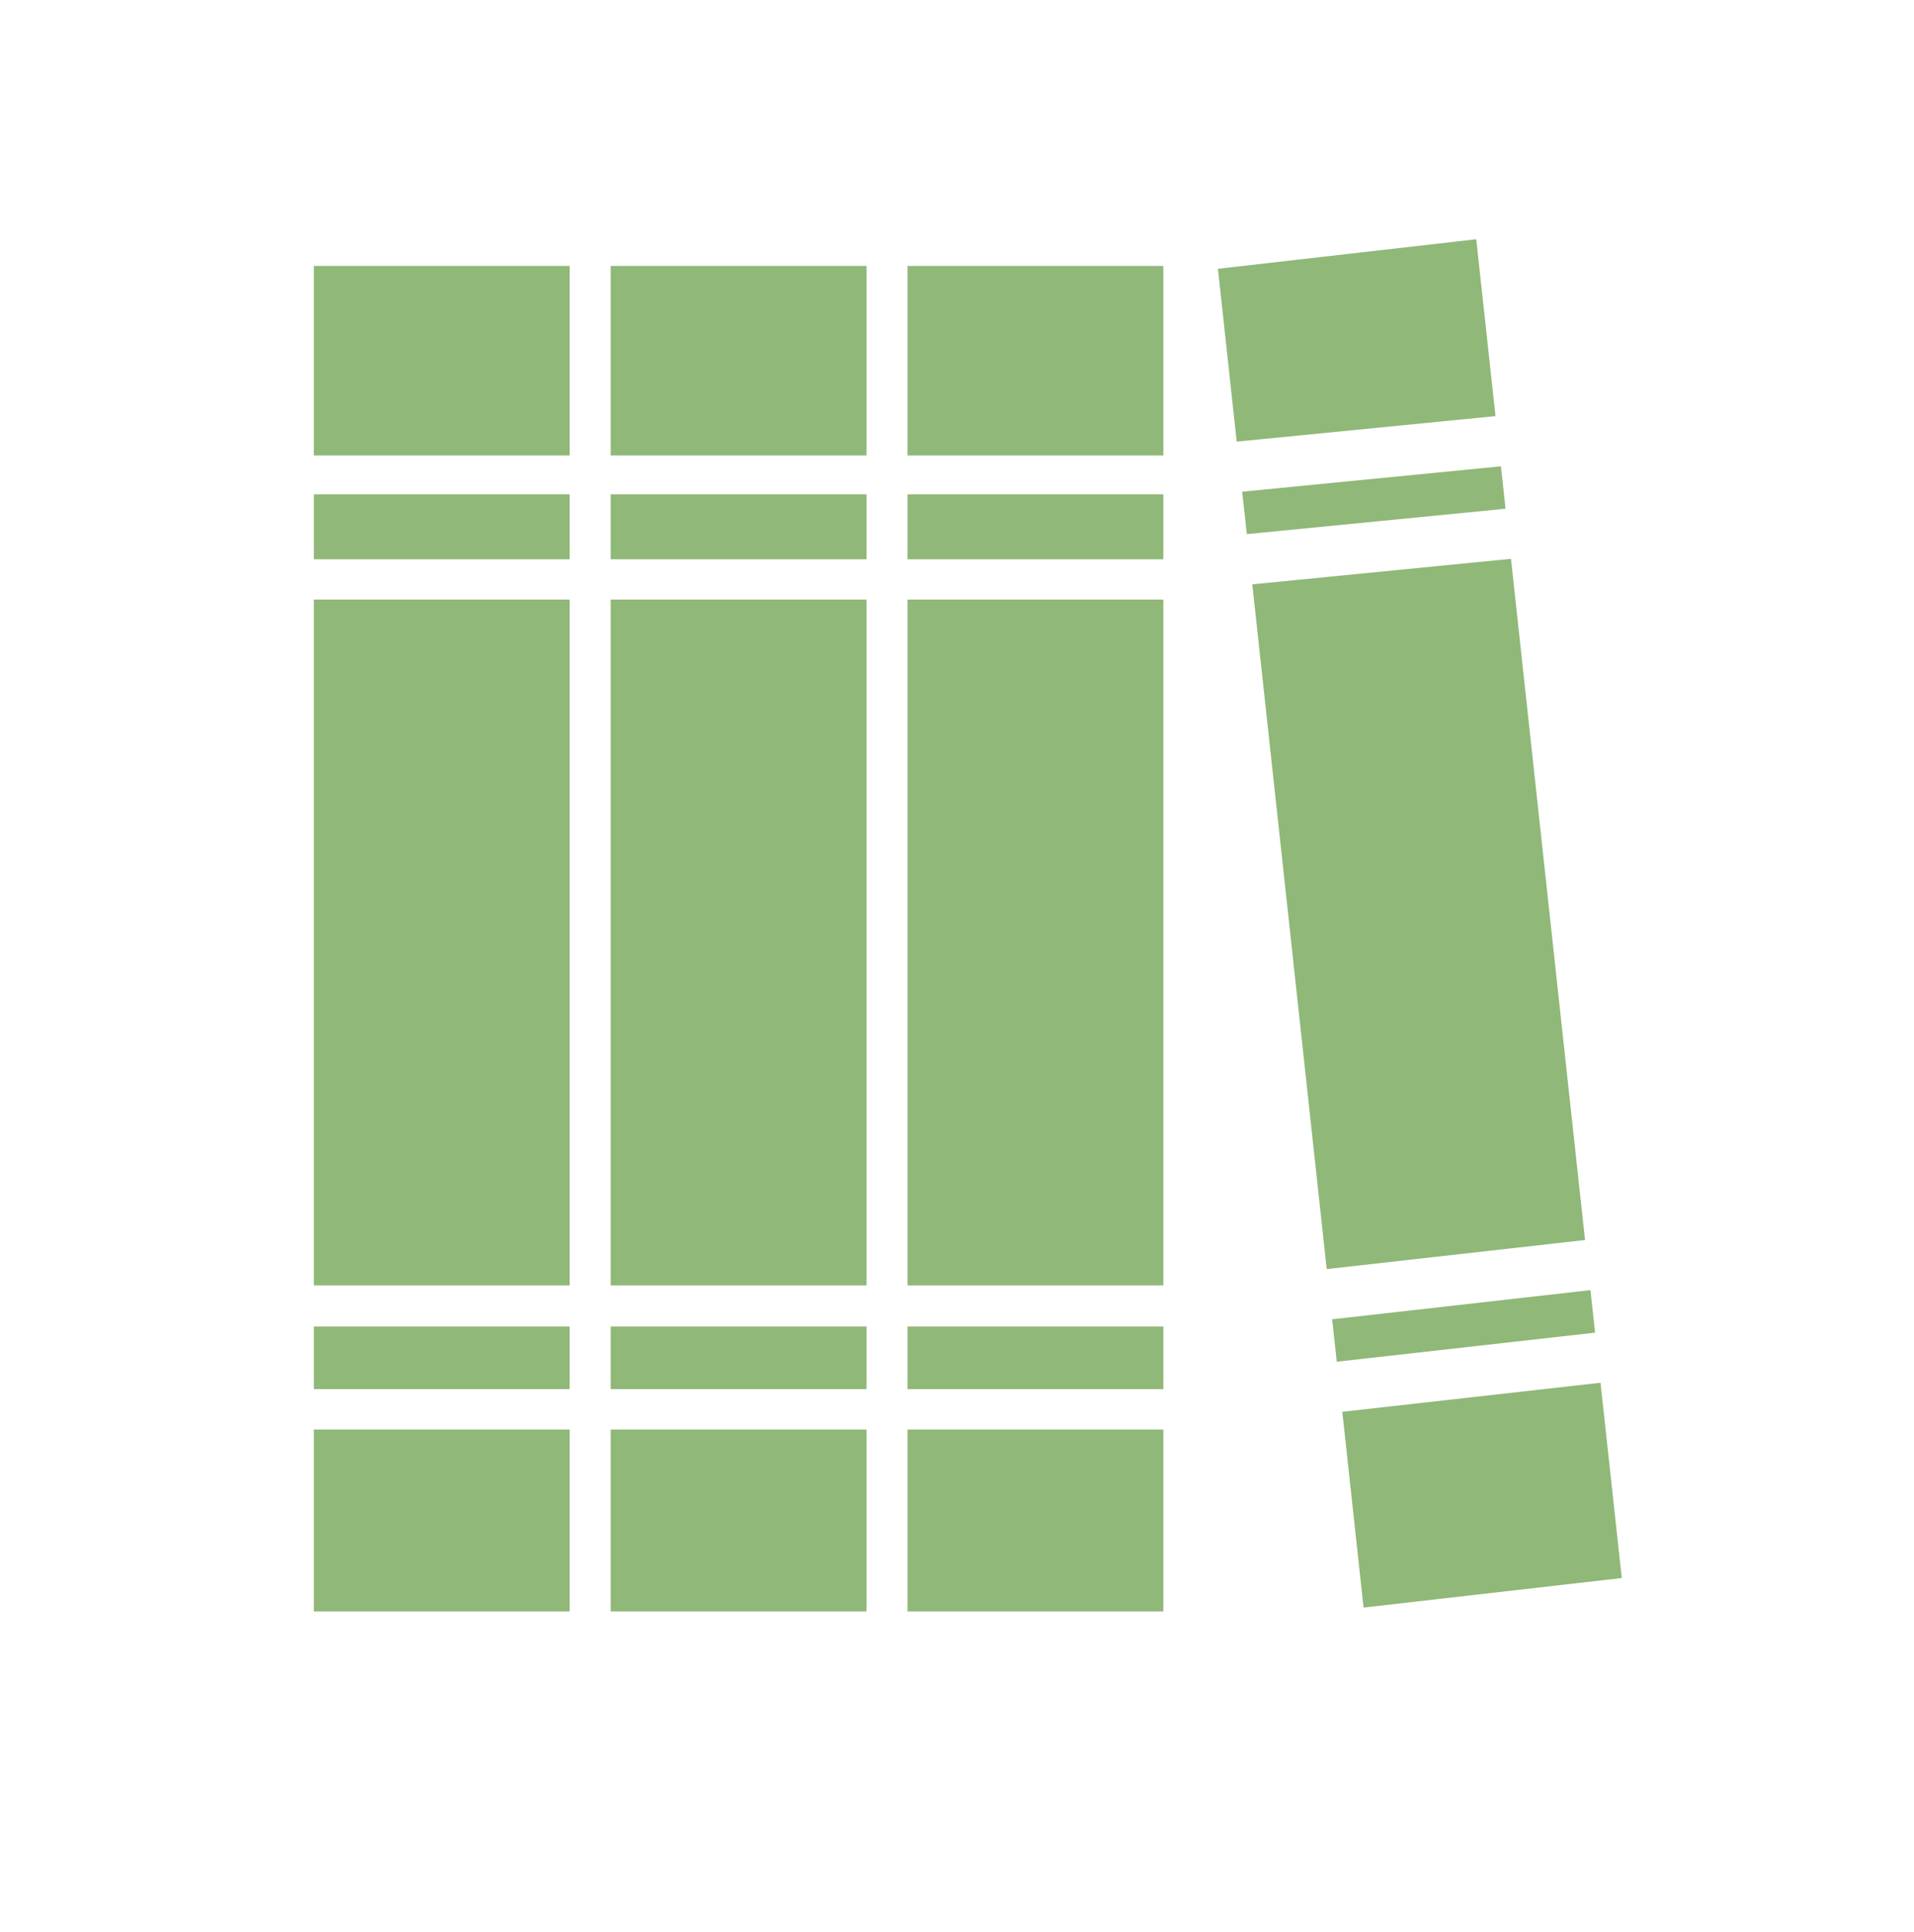 <svg id="图层_1" data-name="图层 1" xmlns="http://www.w3.org/2000/svg" viewBox="0 0 162.04 163.51"><defs><style>.cls-1{fill:#90b878;}</style></defs><title>icons</title><polygon class="cls-1" points="127.07 39.47 105.16 41.62 105.56 45.21 127.46 43.06 127.07 39.47"/><polygon class="cls-1" points="134.65 109.2 112.78 111.67 113.17 115.26 135.04 112.8 134.65 109.2"/><polygon class="cls-1" points="124.98 20.25 103.11 22.75 104.7 37.38 126.61 35.22 124.98 20.25"/><polygon class="cls-1" points="113.64 119.5 115.44 136.07 137.3 133.57 135.5 117.04 113.64 119.5"/><polygon class="cls-1" points="127.92 47.3 106.02 49.46 112.32 107.42 134.19 104.96 127.92 47.3"/><rect class="cls-1" x="26.57" y="50.75" width="21.66" height="58.05"/><rect class="cls-1" x="26.57" y="22.51" width="21.66" height="16.04"/><rect class="cls-1" x="26.57" y="121" width="21.66" height="15.4"/><rect class="cls-1" x="26.57" y="112.28" width="21.66" height="5.3"/><rect class="cls-1" x="26.57" y="41.84" width="21.66" height="5.5"/><rect class="cls-1" x="51.7" y="121" width="21.66" height="15.4"/><rect class="cls-1" x="51.7" y="112.28" width="21.66" height="5.3"/><rect class="cls-1" x="51.7" y="50.75" width="21.66" height="58.05"/><rect class="cls-1" x="51.7" y="22.51" width="21.66" height="16.04"/><rect class="cls-1" x="51.7" y="41.84" width="21.66" height="5.5"/><rect class="cls-1" x="76.83" y="112.28" width="21.66" height="5.3"/><rect class="cls-1" x="76.83" y="50.75" width="21.66" height="58.05"/><rect class="cls-1" x="76.83" y="22.51" width="21.66" height="16.04"/><rect class="cls-1" x="76.83" y="41.84" width="21.66" height="5.5"/><rect class="cls-1" x="76.83" y="121" width="21.66" height="15.4"/></svg>